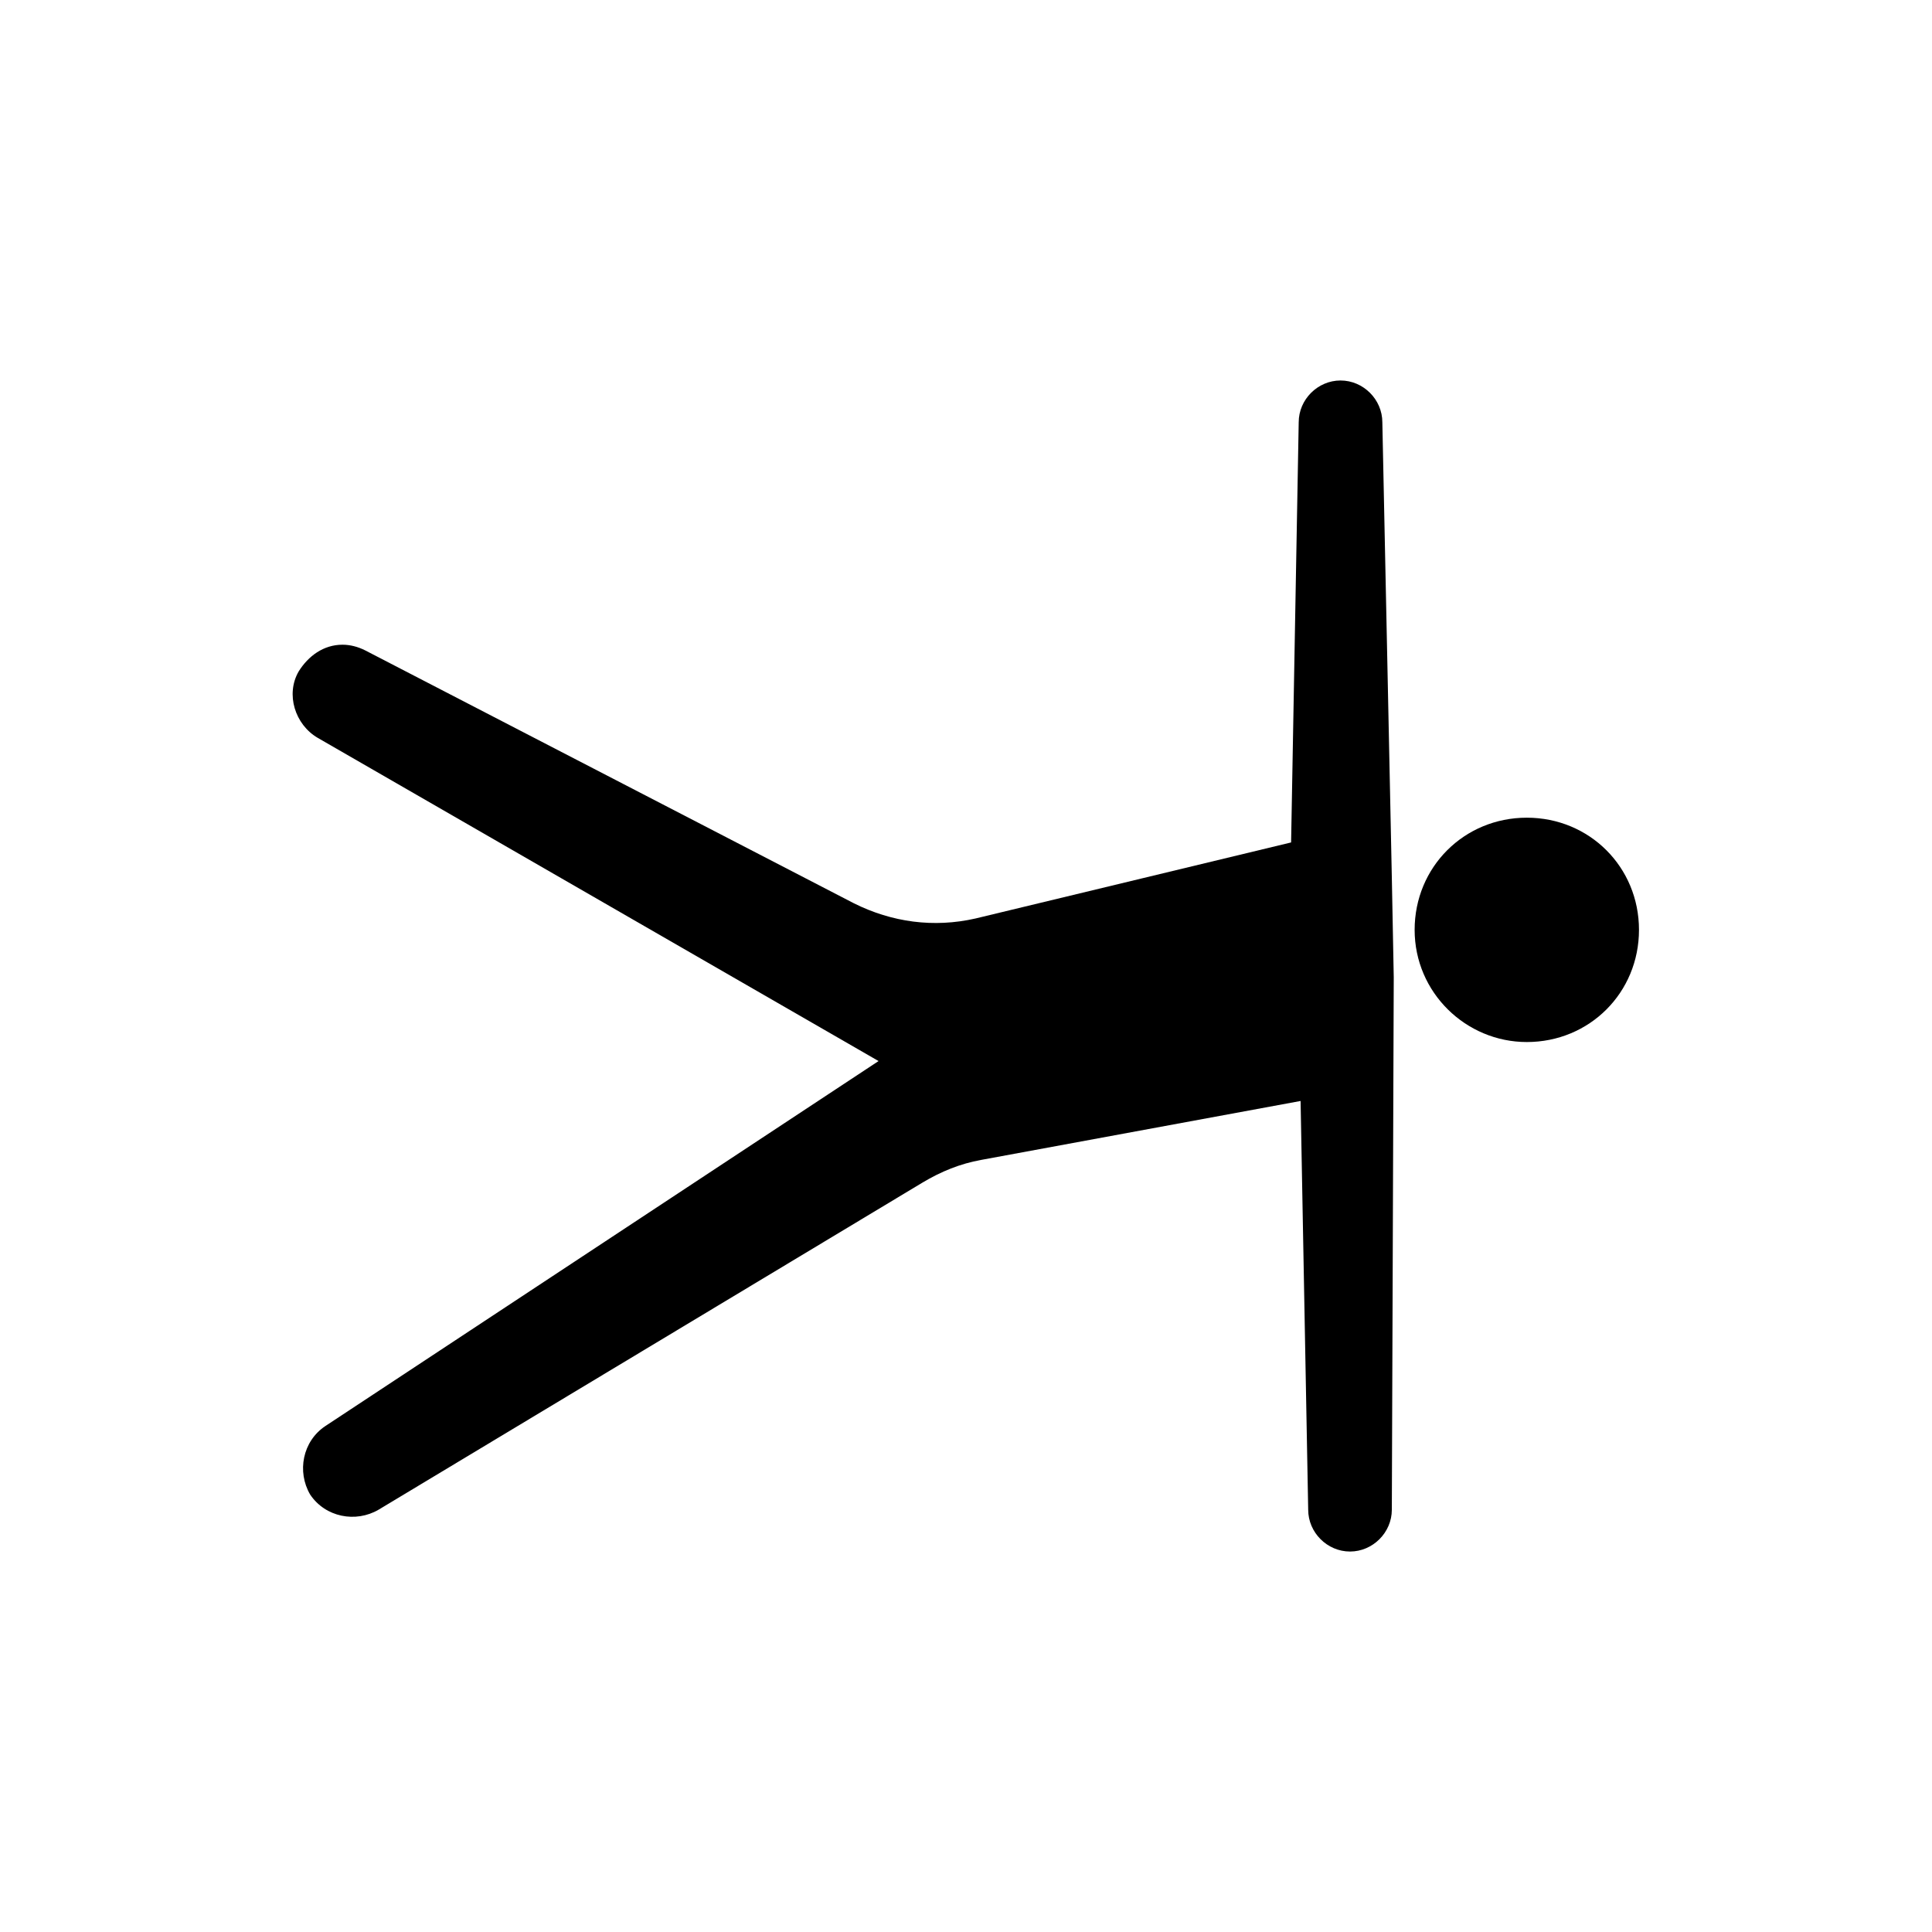 <?xml version="1.0" encoding="UTF-8"?>
<!-- Uploaded to: SVG Repo, www.svgrepo.com, Generator: SVG Repo Mixer Tools -->
<svg fill="#000000" width="800px" height="800px" version="1.1" viewBox="144 144 512 512" xmlns="http://www.w3.org/2000/svg">
 <g>
  <path d="m512.85 544.09c0 6.047-5.039 11.082-11.082 11.082-6.047 0-11.082-5.039-11.082-11.082l-2.016-108.32-84.641 15.617c-5.543 1.008-10.578 3.023-15.617 6.047l-144.09 86.656c-6.047 3.527-14.105 2.016-18.137-4.031-3.527-6.047-2.016-14.105 4.031-18.137l146.61-96.73-148.62-85.648c-6.047-3.527-8.566-11.586-5.039-17.633 2.519-4.031 6.551-7.055 11.586-7.055 2.016 0 4.031 0.504 6.047 1.512l129.48 67.008c10.078 5.039 21.16 6.551 32.242 4.031l83.633-20.152 2.016-111.34c0-6.047 5.039-11.082 11.082-11.082 6.047 0 11.082 5.039 11.082 11.082l2.519 120.91 0.504 26.199z"/>
  <path d="m548.62 420.15c-16.121 0-29.727-13.098-29.727-29.727 0-16.625 13.098-29.727 29.727-29.727 16.625 0 29.727 13.098 29.727 29.727 0 16.625-13.102 29.727-29.727 29.727z"/>
 </g>
</svg>